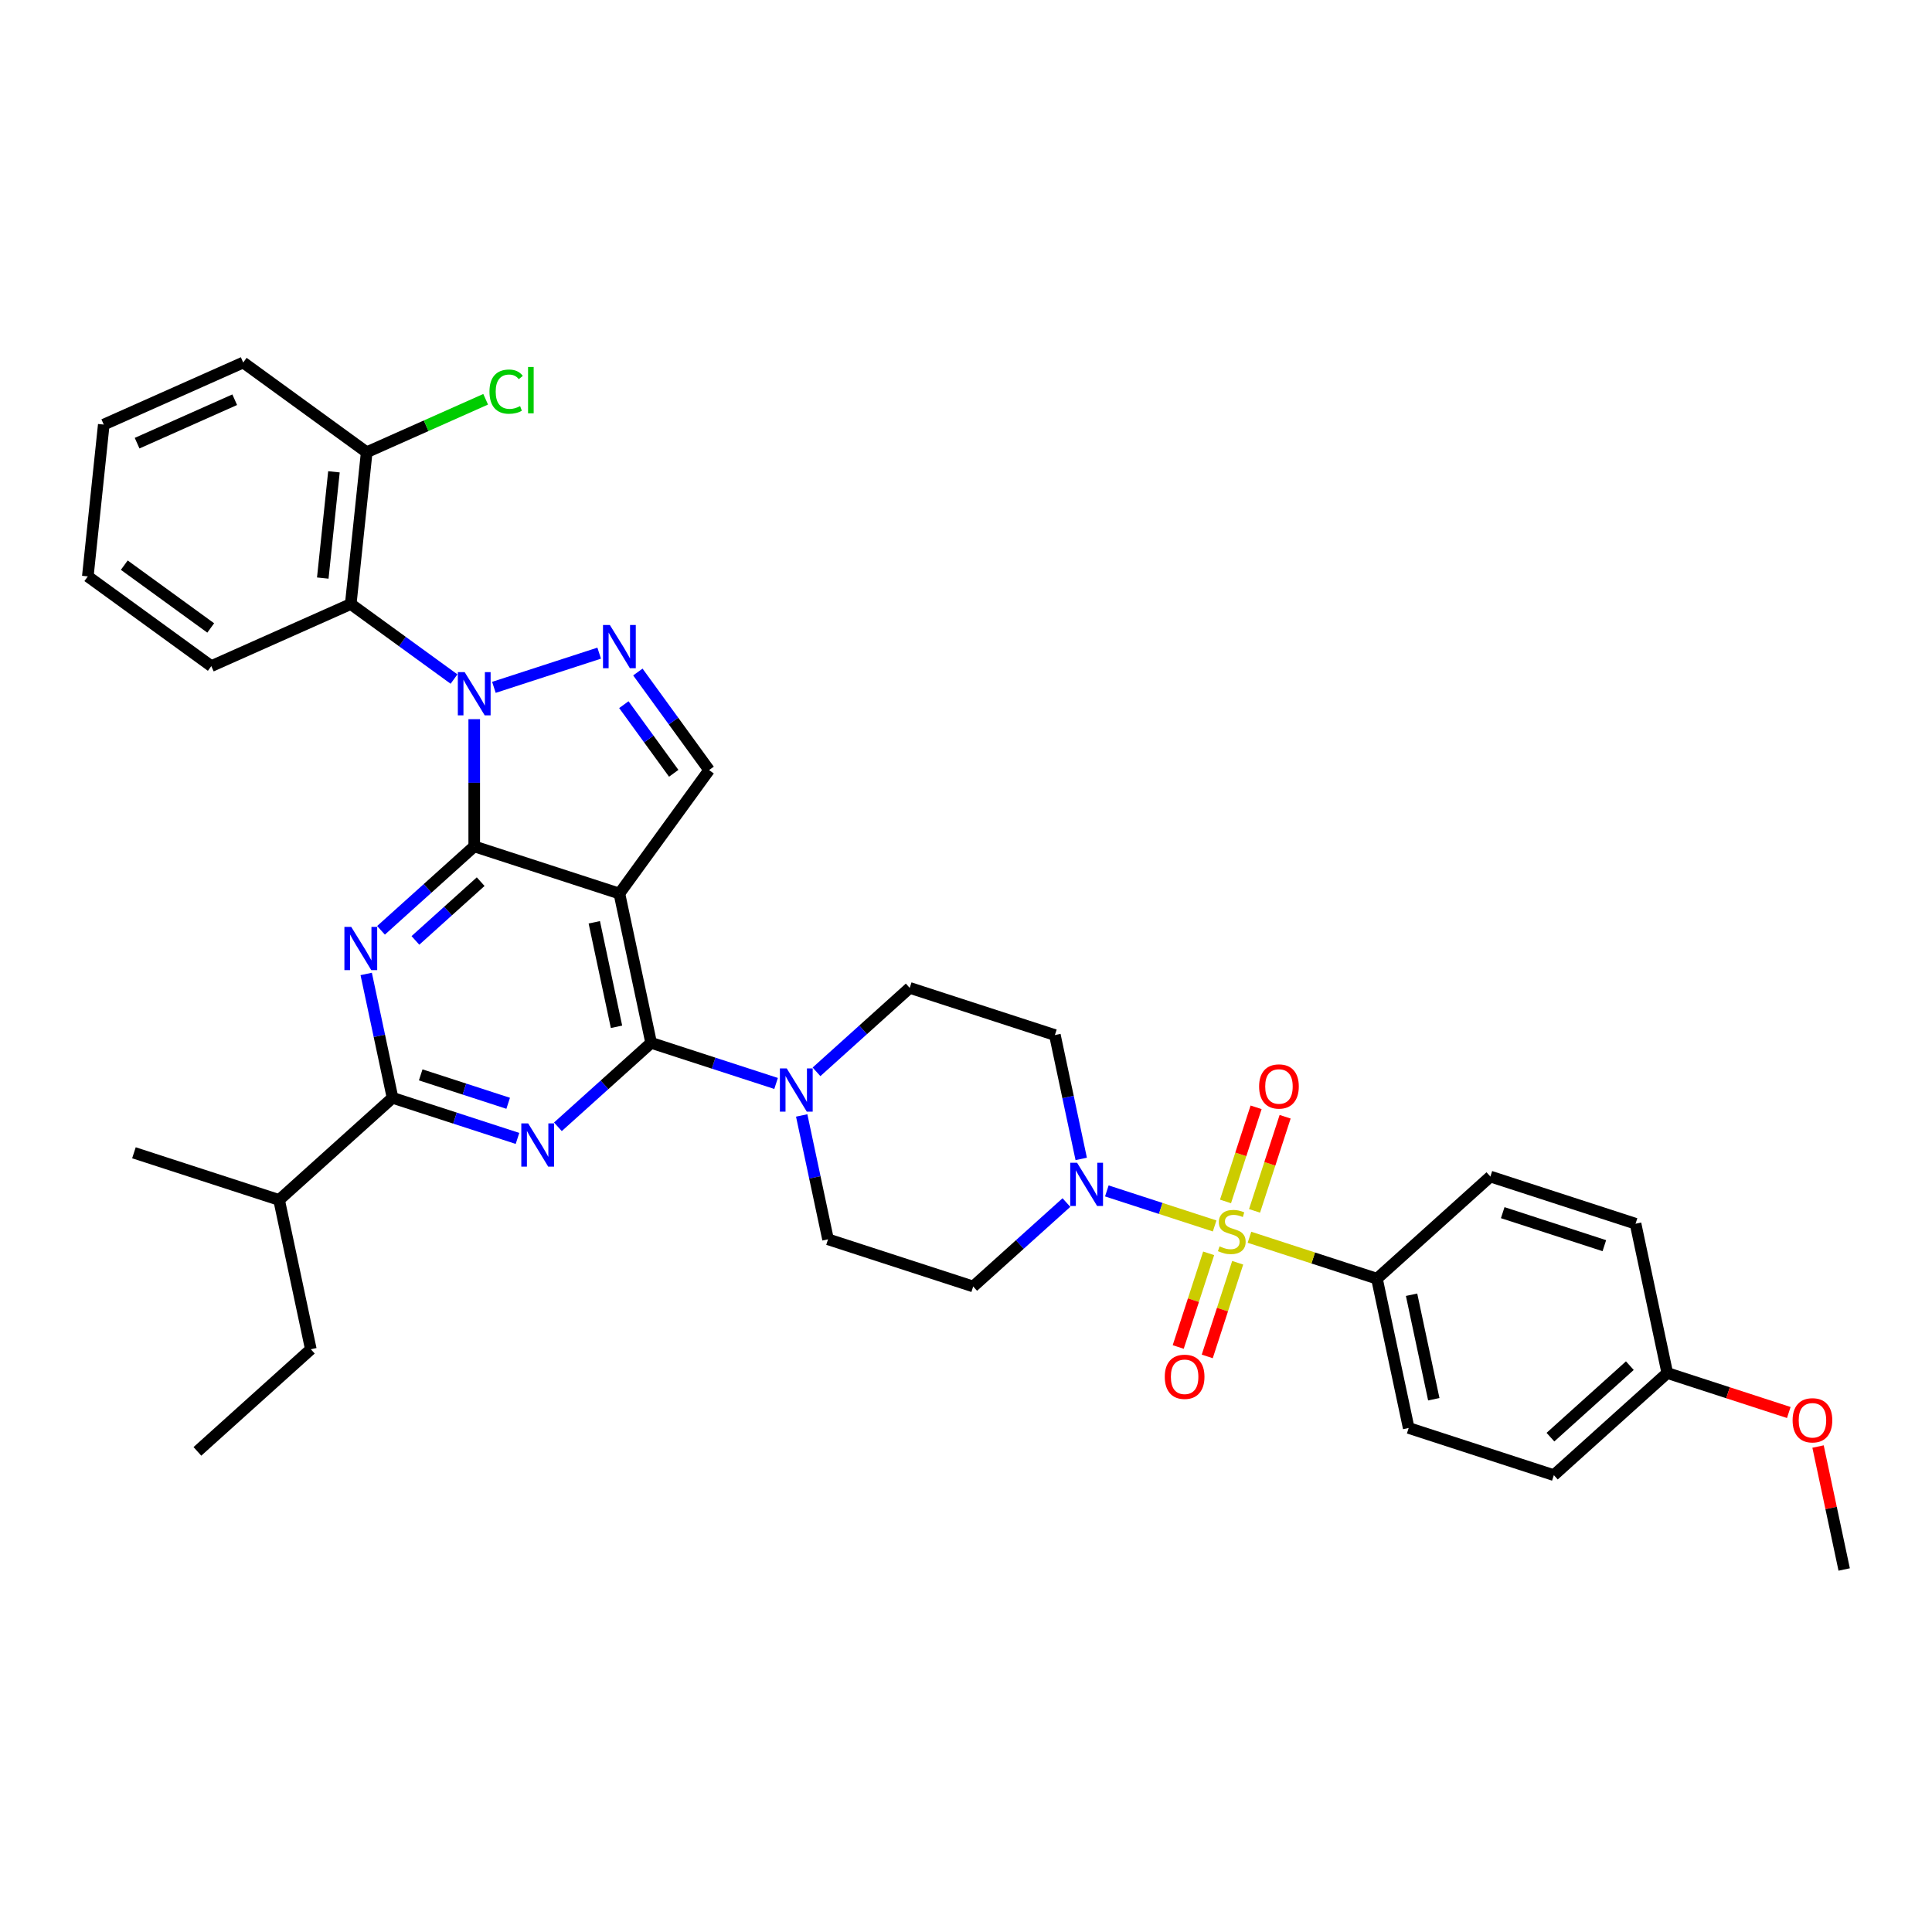 <?xml version='1.0' encoding='iso-8859-1'?>
<svg version='1.1' baseProfile='full'
              xmlns='http://www.w3.org/2000/svg'
                      xmlns:rdkit='http://www.rdkit.org/xml'
                      xmlns:xlink='http://www.w3.org/1999/xlink'
                  xml:space='preserve'
width='1000px' height='1000px' viewBox='0 0 1000 1000'>
<!-- END OF HEADER -->
<rect style='opacity:1.0;fill:#FFFFFF;stroke:none' width='1000' height='1000' x='0' y='0'> </rect>
<path class='bond-0' d='M 559.636,599.856 L 552.822,567.798' style='fill:none;fill-rule:evenodd;stroke:#0000FF;stroke-width:6px;stroke-linecap:butt;stroke-linejoin:miter;stroke-opacity:1' />
<path class='bond-0' d='M 552.822,567.798 L 546.008,535.741' style='fill:none;fill-rule:evenodd;stroke:#000000;stroke-width:6px;stroke-linecap:butt;stroke-linejoin:miter;stroke-opacity:1' />
<path class='bond-1' d='M 572.894,616.417 L 600.796,625.483' style='fill:none;fill-rule:evenodd;stroke:#0000FF;stroke-width:6px;stroke-linecap:butt;stroke-linejoin:miter;stroke-opacity:1' />
<path class='bond-1' d='M 600.796,625.483 L 628.697,634.548' style='fill:none;fill-rule:evenodd;stroke:#CCCC00;stroke-width:6px;stroke-linecap:butt;stroke-linejoin:miter;stroke-opacity:1' />
<path class='bond-2' d='M 551.974,622.436 L 527.848,644.159' style='fill:none;fill-rule:evenodd;stroke:#0000FF;stroke-width:6px;stroke-linecap:butt;stroke-linejoin:miter;stroke-opacity:1' />
<path class='bond-2' d='M 527.848,644.159 L 503.722,665.882' style='fill:none;fill-rule:evenodd;stroke:#000000;stroke-width:6px;stroke-linecap:butt;stroke-linejoin:miter;stroke-opacity:1' />
<path class='bond-3' d='M 712.708,661.845 L 729.134,739.123' style='fill:none;fill-rule:evenodd;stroke:#000000;stroke-width:6px;stroke-linecap:butt;stroke-linejoin:miter;stroke-opacity:1' />
<path class='bond-3' d='M 730.627,670.152 L 742.126,724.246' style='fill:none;fill-rule:evenodd;stroke:#000000;stroke-width:6px;stroke-linecap:butt;stroke-linejoin:miter;stroke-opacity:1' />
<path class='bond-4' d='M 712.708,661.845 L 771.419,608.981' style='fill:none;fill-rule:evenodd;stroke:#000000;stroke-width:6px;stroke-linecap:butt;stroke-linejoin:miter;stroke-opacity:1' />
<path class='bond-5' d='M 712.708,661.845 L 679.714,651.125' style='fill:none;fill-rule:evenodd;stroke:#000000;stroke-width:6px;stroke-linecap:butt;stroke-linejoin:miter;stroke-opacity:1' />
<path class='bond-5' d='M 679.714,651.125 L 646.72,640.404' style='fill:none;fill-rule:evenodd;stroke:#CCCC00;stroke-width:6px;stroke-linecap:butt;stroke-linejoin:miter;stroke-opacity:1' />
<path class='bond-6' d='M 649.351,626.743 L 657.265,602.385' style='fill:none;fill-rule:evenodd;stroke:#CCCC00;stroke-width:6px;stroke-linecap:butt;stroke-linejoin:miter;stroke-opacity:1' />
<path class='bond-6' d='M 657.265,602.385 L 665.18,578.027' style='fill:none;fill-rule:evenodd;stroke:#FF0000;stroke-width:6px;stroke-linecap:butt;stroke-linejoin:miter;stroke-opacity:1' />
<path class='bond-6' d='M 634.324,621.86 L 642.238,597.502' style='fill:none;fill-rule:evenodd;stroke:#CCCC00;stroke-width:6px;stroke-linecap:butt;stroke-linejoin:miter;stroke-opacity:1' />
<path class='bond-6' d='M 642.238,597.502 L 650.152,573.144' style='fill:none;fill-rule:evenodd;stroke:#FF0000;stroke-width:6px;stroke-linecap:butt;stroke-linejoin:miter;stroke-opacity:1' />
<path class='bond-7' d='M 625.596,648.721 L 617.72,672.961' style='fill:none;fill-rule:evenodd;stroke:#CCCC00;stroke-width:6px;stroke-linecap:butt;stroke-linejoin:miter;stroke-opacity:1' />
<path class='bond-7' d='M 617.72,672.961 L 609.844,697.2' style='fill:none;fill-rule:evenodd;stroke:#FF0000;stroke-width:6px;stroke-linecap:butt;stroke-linejoin:miter;stroke-opacity:1' />
<path class='bond-7' d='M 640.623,653.604 L 632.747,677.843' style='fill:none;fill-rule:evenodd;stroke:#CCCC00;stroke-width:6px;stroke-linecap:butt;stroke-linejoin:miter;stroke-opacity:1' />
<path class='bond-7' d='M 632.747,677.843 L 624.871,702.083' style='fill:none;fill-rule:evenodd;stroke:#FF0000;stroke-width:6px;stroke-linecap:butt;stroke-linejoin:miter;stroke-opacity:1' />
<path class='bond-8' d='M 729.134,739.123 L 804.271,763.536' style='fill:none;fill-rule:evenodd;stroke:#000000;stroke-width:6px;stroke-linecap:butt;stroke-linejoin:miter;stroke-opacity:1' />
<path class='bond-9' d='M 771.419,608.981 L 846.557,633.395' style='fill:none;fill-rule:evenodd;stroke:#000000;stroke-width:6px;stroke-linecap:butt;stroke-linejoin:miter;stroke-opacity:1' />
<path class='bond-9' d='M 777.807,627.671 L 830.403,644.76' style='fill:none;fill-rule:evenodd;stroke:#000000;stroke-width:6px;stroke-linecap:butt;stroke-linejoin:miter;stroke-opacity:1' />
<path class='bond-10' d='M 546.008,535.741 L 470.871,511.327' style='fill:none;fill-rule:evenodd;stroke:#000000;stroke-width:6px;stroke-linecap:butt;stroke-linejoin:miter;stroke-opacity:1' />
<path class='bond-11' d='M 414.957,577.353 L 421.771,609.411' style='fill:none;fill-rule:evenodd;stroke:#0000FF;stroke-width:6px;stroke-linecap:butt;stroke-linejoin:miter;stroke-opacity:1' />
<path class='bond-11' d='M 421.771,609.411 L 428.585,641.468' style='fill:none;fill-rule:evenodd;stroke:#000000;stroke-width:6px;stroke-linecap:butt;stroke-linejoin:miter;stroke-opacity:1' />
<path class='bond-12' d='M 401.699,560.792 L 369.361,550.285' style='fill:none;fill-rule:evenodd;stroke:#0000FF;stroke-width:6px;stroke-linecap:butt;stroke-linejoin:miter;stroke-opacity:1' />
<path class='bond-12' d='M 369.361,550.285 L 337.022,539.777' style='fill:none;fill-rule:evenodd;stroke:#000000;stroke-width:6px;stroke-linecap:butt;stroke-linejoin:miter;stroke-opacity:1' />
<path class='bond-13' d='M 422.62,554.773 L 446.745,533.05' style='fill:none;fill-rule:evenodd;stroke:#0000FF;stroke-width:6px;stroke-linecap:butt;stroke-linejoin:miter;stroke-opacity:1' />
<path class='bond-13' d='M 446.745,533.05 L 470.871,511.327' style='fill:none;fill-rule:evenodd;stroke:#000000;stroke-width:6px;stroke-linecap:butt;stroke-linejoin:miter;stroke-opacity:1' />
<path class='bond-14' d='M 197.208,481.532 L 221.334,459.809' style='fill:none;fill-rule:evenodd;stroke:#0000FF;stroke-width:6px;stroke-linecap:butt;stroke-linejoin:miter;stroke-opacity:1' />
<path class='bond-14' d='M 221.334,459.809 L 245.459,438.086' style='fill:none;fill-rule:evenodd;stroke:#000000;stroke-width:6px;stroke-linecap:butt;stroke-linejoin:miter;stroke-opacity:1' />
<path class='bond-14' d='M 215.018,486.757 L 231.906,471.551' style='fill:none;fill-rule:evenodd;stroke:#0000FF;stroke-width:6px;stroke-linecap:butt;stroke-linejoin:miter;stroke-opacity:1' />
<path class='bond-14' d='M 231.906,471.551 L 248.794,456.345' style='fill:none;fill-rule:evenodd;stroke:#000000;stroke-width:6px;stroke-linecap:butt;stroke-linejoin:miter;stroke-opacity:1' />
<path class='bond-15' d='M 189.546,504.112 L 196.36,536.17' style='fill:none;fill-rule:evenodd;stroke:#0000FF;stroke-width:6px;stroke-linecap:butt;stroke-linejoin:miter;stroke-opacity:1' />
<path class='bond-15' d='M 196.36,536.17 L 203.174,568.228' style='fill:none;fill-rule:evenodd;stroke:#000000;stroke-width:6px;stroke-linecap:butt;stroke-linejoin:miter;stroke-opacity:1' />
<path class='bond-16' d='M 203.174,568.228 L 144.462,621.092' style='fill:none;fill-rule:evenodd;stroke:#000000;stroke-width:6px;stroke-linecap:butt;stroke-linejoin:miter;stroke-opacity:1' />
<path class='bond-17' d='M 203.174,568.228 L 235.512,578.735' style='fill:none;fill-rule:evenodd;stroke:#000000;stroke-width:6px;stroke-linecap:butt;stroke-linejoin:miter;stroke-opacity:1' />
<path class='bond-17' d='M 235.512,578.735 L 267.851,589.243' style='fill:none;fill-rule:evenodd;stroke:#0000FF;stroke-width:6px;stroke-linecap:butt;stroke-linejoin:miter;stroke-opacity:1' />
<path class='bond-17' d='M 217.758,556.353 L 240.395,563.708' style='fill:none;fill-rule:evenodd;stroke:#000000;stroke-width:6px;stroke-linecap:butt;stroke-linejoin:miter;stroke-opacity:1' />
<path class='bond-17' d='M 240.395,563.708 L 263.032,571.063' style='fill:none;fill-rule:evenodd;stroke:#0000FF;stroke-width:6px;stroke-linecap:butt;stroke-linejoin:miter;stroke-opacity:1' />
<path class='bond-18' d='M 288.771,583.223 L 312.897,561.5' style='fill:none;fill-rule:evenodd;stroke:#0000FF;stroke-width:6px;stroke-linecap:butt;stroke-linejoin:miter;stroke-opacity:1' />
<path class='bond-18' d='M 312.897,561.5 L 337.022,539.777' style='fill:none;fill-rule:evenodd;stroke:#000000;stroke-width:6px;stroke-linecap:butt;stroke-linejoin:miter;stroke-opacity:1' />
<path class='bond-19' d='M 337.022,539.777 L 320.596,462.5' style='fill:none;fill-rule:evenodd;stroke:#000000;stroke-width:6px;stroke-linecap:butt;stroke-linejoin:miter;stroke-opacity:1' />
<path class='bond-19' d='M 319.103,531.471 L 307.605,477.377' style='fill:none;fill-rule:evenodd;stroke:#000000;stroke-width:6px;stroke-linecap:butt;stroke-linejoin:miter;stroke-opacity:1' />
<path class='bond-20' d='M 367.034,398.584 L 348.596,373.208' style='fill:none;fill-rule:evenodd;stroke:#000000;stroke-width:6px;stroke-linecap:butt;stroke-linejoin:miter;stroke-opacity:1' />
<path class='bond-20' d='M 348.596,373.208 L 330.159,347.831' style='fill:none;fill-rule:evenodd;stroke:#0000FF;stroke-width:6px;stroke-linecap:butt;stroke-linejoin:miter;stroke-opacity:1' />
<path class='bond-20' d='M 348.719,400.259 L 335.813,382.495' style='fill:none;fill-rule:evenodd;stroke:#000000;stroke-width:6px;stroke-linecap:butt;stroke-linejoin:miter;stroke-opacity:1' />
<path class='bond-20' d='M 335.813,382.495 L 322.907,364.731' style='fill:none;fill-rule:evenodd;stroke:#0000FF;stroke-width:6px;stroke-linecap:butt;stroke-linejoin:miter;stroke-opacity:1' />
<path class='bond-21' d='M 367.034,398.584 L 320.596,462.5' style='fill:none;fill-rule:evenodd;stroke:#000000;stroke-width:6px;stroke-linecap:butt;stroke-linejoin:miter;stroke-opacity:1' />
<path class='bond-22' d='M 310.136,338.068 L 255.644,355.773' style='fill:none;fill-rule:evenodd;stroke:#0000FF;stroke-width:6px;stroke-linecap:butt;stroke-linejoin:miter;stroke-opacity:1' />
<path class='bond-23' d='M 245.459,372.245 L 245.459,405.165' style='fill:none;fill-rule:evenodd;stroke:#0000FF;stroke-width:6px;stroke-linecap:butt;stroke-linejoin:miter;stroke-opacity:1' />
<path class='bond-23' d='M 245.459,405.165 L 245.459,438.086' style='fill:none;fill-rule:evenodd;stroke:#000000;stroke-width:6px;stroke-linecap:butt;stroke-linejoin:miter;stroke-opacity:1' />
<path class='bond-24' d='M 234.999,351.483 L 208.271,332.064' style='fill:none;fill-rule:evenodd;stroke:#0000FF;stroke-width:6px;stroke-linecap:butt;stroke-linejoin:miter;stroke-opacity:1' />
<path class='bond-24' d='M 208.271,332.064 L 181.544,312.645' style='fill:none;fill-rule:evenodd;stroke:#000000;stroke-width:6px;stroke-linecap:butt;stroke-linejoin:miter;stroke-opacity:1' />
<path class='bond-25' d='M 245.459,438.086 L 320.596,462.5' style='fill:none;fill-rule:evenodd;stroke:#000000;stroke-width:6px;stroke-linecap:butt;stroke-linejoin:miter;stroke-opacity:1' />
<path class='bond-26' d='M 102.177,751.233 L 160.888,698.369' style='fill:none;fill-rule:evenodd;stroke:#000000;stroke-width:6px;stroke-linecap:butt;stroke-linejoin:miter;stroke-opacity:1' />
<path class='bond-27' d='M 160.888,698.369 L 144.462,621.092' style='fill:none;fill-rule:evenodd;stroke:#000000;stroke-width:6px;stroke-linecap:butt;stroke-linejoin:miter;stroke-opacity:1' />
<path class='bond-28' d='M 144.462,621.092 L 69.325,596.678' style='fill:none;fill-rule:evenodd;stroke:#000000;stroke-width:6px;stroke-linecap:butt;stroke-linejoin:miter;stroke-opacity:1' />
<path class='bond-29' d='M 181.544,312.645 L 189.802,234.074' style='fill:none;fill-rule:evenodd;stroke:#000000;stroke-width:6px;stroke-linecap:butt;stroke-linejoin:miter;stroke-opacity:1' />
<path class='bond-29' d='M 167.068,299.208 L 172.849,244.208' style='fill:none;fill-rule:evenodd;stroke:#000000;stroke-width:6px;stroke-linecap:butt;stroke-linejoin:miter;stroke-opacity:1' />
<path class='bond-30' d='M 181.544,312.645 L 109.37,344.779' style='fill:none;fill-rule:evenodd;stroke:#000000;stroke-width:6px;stroke-linecap:butt;stroke-linejoin:miter;stroke-opacity:1' />
<path class='bond-31' d='M 189.802,234.074 L 220.588,220.367' style='fill:none;fill-rule:evenodd;stroke:#000000;stroke-width:6px;stroke-linecap:butt;stroke-linejoin:miter;stroke-opacity:1' />
<path class='bond-31' d='M 220.588,220.367 L 251.373,206.661' style='fill:none;fill-rule:evenodd;stroke:#00CC00;stroke-width:6px;stroke-linecap:butt;stroke-linejoin:miter;stroke-opacity:1' />
<path class='bond-32' d='M 189.802,234.074 L 125.886,187.637' style='fill:none;fill-rule:evenodd;stroke:#000000;stroke-width:6px;stroke-linecap:butt;stroke-linejoin:miter;stroke-opacity:1' />
<path class='bond-33' d='M 109.37,344.779 L 45.455,298.342' style='fill:none;fill-rule:evenodd;stroke:#000000;stroke-width:6px;stroke-linecap:butt;stroke-linejoin:miter;stroke-opacity:1' />
<path class='bond-33' d='M 109.07,325.03 L 64.329,292.524' style='fill:none;fill-rule:evenodd;stroke:#000000;stroke-width:6px;stroke-linecap:butt;stroke-linejoin:miter;stroke-opacity:1' />
<path class='bond-34' d='M 125.886,187.637 L 53.713,219.771' style='fill:none;fill-rule:evenodd;stroke:#000000;stroke-width:6px;stroke-linecap:butt;stroke-linejoin:miter;stroke-opacity:1' />
<path class='bond-34' d='M 121.487,206.892 L 70.966,229.385' style='fill:none;fill-rule:evenodd;stroke:#000000;stroke-width:6px;stroke-linecap:butt;stroke-linejoin:miter;stroke-opacity:1' />
<path class='bond-35' d='M 45.455,298.342 L 53.713,219.771' style='fill:none;fill-rule:evenodd;stroke:#000000;stroke-width:6px;stroke-linecap:butt;stroke-linejoin:miter;stroke-opacity:1' />
<path class='bond-36' d='M 428.585,641.468 L 503.722,665.882' style='fill:none;fill-rule:evenodd;stroke:#000000;stroke-width:6px;stroke-linecap:butt;stroke-linejoin:miter;stroke-opacity:1' />
<path class='bond-37' d='M 862.982,710.672 L 846.557,633.395' style='fill:none;fill-rule:evenodd;stroke:#000000;stroke-width:6px;stroke-linecap:butt;stroke-linejoin:miter;stroke-opacity:1' />
<path class='bond-38' d='M 862.982,710.672 L 894.428,720.89' style='fill:none;fill-rule:evenodd;stroke:#000000;stroke-width:6px;stroke-linecap:butt;stroke-linejoin:miter;stroke-opacity:1' />
<path class='bond-38' d='M 894.428,720.89 L 925.874,731.107' style='fill:none;fill-rule:evenodd;stroke:#FF0000;stroke-width:6px;stroke-linecap:butt;stroke-linejoin:miter;stroke-opacity:1' />
<path class='bond-39' d='M 862.982,710.672 L 804.271,763.536' style='fill:none;fill-rule:evenodd;stroke:#000000;stroke-width:6px;stroke-linecap:butt;stroke-linejoin:miter;stroke-opacity:1' />
<path class='bond-39' d='M 843.603,706.86 L 802.505,743.864' style='fill:none;fill-rule:evenodd;stroke:#000000;stroke-width:6px;stroke-linecap:butt;stroke-linejoin:miter;stroke-opacity:1' />
<path class='bond-40' d='M 941.018,748.722 L 947.782,780.543' style='fill:none;fill-rule:evenodd;stroke:#FF0000;stroke-width:6px;stroke-linecap:butt;stroke-linejoin:miter;stroke-opacity:1' />
<path class='bond-40' d='M 947.782,780.543 L 954.545,812.363' style='fill:none;fill-rule:evenodd;stroke:#000000;stroke-width:6px;stroke-linecap:butt;stroke-linejoin:miter;stroke-opacity:1' />
<path  class='atom-0' d='M 557.488 601.831
L 564.82 613.682
Q 565.546 614.851, 566.716 616.968
Q 567.885 619.086, 567.948 619.212
L 567.948 601.831
L 570.919 601.831
L 570.919 624.205
L 567.853 624.205
L 559.985 611.248
Q 559.068 609.731, 558.089 607.993
Q 557.14 606.255, 556.856 605.718
L 556.856 624.205
L 553.949 624.205
L 553.949 601.831
L 557.488 601.831
' fill='#0000FF'/>
<path  class='atom-2' d='M 631.251 645.111
Q 631.503 645.206, 632.546 645.648
Q 633.589 646.09, 634.727 646.375
Q 635.896 646.628, 637.034 646.628
Q 639.151 646.628, 640.383 645.616
Q 641.616 644.574, 641.616 642.772
Q 641.616 641.54, 640.984 640.781
Q 640.383 640.023, 639.435 639.612
Q 638.487 639.201, 636.907 638.727
Q 634.916 638.127, 633.716 637.558
Q 632.546 636.989, 631.693 635.788
Q 630.871 634.587, 630.871 632.565
Q 630.871 629.752, 632.767 628.014
Q 634.695 626.276, 638.487 626.276
Q 641.079 626.276, 644.018 627.509
L 643.291 629.942
Q 640.605 628.836, 638.582 628.836
Q 636.402 628.836, 635.201 629.752
Q 634 630.637, 634.032 632.186
Q 634.032 633.387, 634.632 634.113
Q 635.264 634.84, 636.149 635.251
Q 637.065 635.662, 638.582 636.136
Q 640.605 636.768, 641.806 637.4
Q 643.006 638.032, 643.86 639.328
Q 644.744 640.592, 644.744 642.772
Q 644.744 645.869, 642.659 647.544
Q 640.605 649.187, 637.16 649.187
Q 635.169 649.187, 633.652 648.745
Q 632.167 648.334, 630.397 647.607
L 631.251 645.111
' fill='#CCCC00'/>
<path  class='atom-3' d='M 651.714 562.358
Q 651.714 556.985, 654.368 553.983
Q 657.023 550.981, 661.984 550.981
Q 666.946 550.981, 669.6 553.983
Q 672.255 556.985, 672.255 562.358
Q 672.255 567.793, 669.569 570.89
Q 666.883 573.955, 661.984 573.955
Q 657.055 573.955, 654.368 570.89
Q 651.714 567.825, 651.714 562.358
M 661.984 571.427
Q 665.397 571.427, 667.23 569.152
Q 669.095 566.845, 669.095 562.358
Q 669.095 557.965, 667.23 555.753
Q 665.397 553.509, 661.984 553.509
Q 658.571 553.509, 656.707 555.721
Q 654.874 557.933, 654.874 562.358
Q 654.874 566.877, 656.707 569.152
Q 658.571 571.427, 661.984 571.427
' fill='#FF0000'/>
<path  class='atom-4' d='M 602.887 712.632
Q 602.887 707.26, 605.541 704.258
Q 608.196 701.255, 613.157 701.255
Q 618.119 701.255, 620.773 704.258
Q 623.428 707.26, 623.428 712.632
Q 623.428 718.067, 620.742 721.164
Q 618.056 724.23, 613.157 724.23
Q 608.228 724.23, 605.541 721.164
Q 602.887 718.099, 602.887 712.632
M 613.157 721.702
Q 616.57 721.702, 618.403 719.426
Q 620.268 717.119, 620.268 712.632
Q 620.268 708.239, 618.403 706.027
Q 616.57 703.784, 613.157 703.784
Q 609.744 703.784, 607.88 705.996
Q 606.047 708.208, 606.047 712.632
Q 606.047 717.151, 607.88 719.426
Q 609.744 721.702, 613.157 721.702
' fill='#FF0000'/>
<path  class='atom-8' d='M 407.214 553.004
L 414.545 564.855
Q 415.272 566.024, 416.441 568.141
Q 417.611 570.258, 417.674 570.385
L 417.674 553.004
L 420.644 553.004
L 420.644 575.378
L 417.579 575.378
L 409.71 562.421
Q 408.794 560.904, 407.814 559.166
Q 406.866 557.428, 406.582 556.891
L 406.582 575.378
L 403.674 575.378
L 403.674 553.004
L 407.214 553.004
' fill='#0000FF'/>
<path  class='atom-10' d='M 181.802 479.763
L 189.134 491.614
Q 189.861 492.783, 191.03 494.901
Q 192.199 497.018, 192.262 497.144
L 192.262 479.763
L 195.233 479.763
L 195.233 502.137
L 192.168 502.137
L 184.299 489.181
Q 183.382 487.664, 182.403 485.926
Q 181.455 484.188, 181.17 483.65
L 181.17 502.137
L 178.263 502.137
L 178.263 479.763
L 181.802 479.763
' fill='#0000FF'/>
<path  class='atom-12' d='M 273.365 581.454
L 280.697 593.305
Q 281.424 594.474, 282.593 596.592
Q 283.762 598.709, 283.825 598.835
L 283.825 581.454
L 286.796 581.454
L 286.796 603.828
L 283.731 603.828
L 275.862 590.872
Q 274.945 589.355, 273.966 587.617
Q 273.018 585.879, 272.733 585.341
L 272.733 603.828
L 269.826 603.828
L 269.826 581.454
L 273.365 581.454
' fill='#0000FF'/>
<path  class='atom-15' d='M 315.651 323.482
L 322.982 335.333
Q 323.709 336.502, 324.878 338.619
Q 326.048 340.736, 326.111 340.863
L 326.111 323.482
L 329.081 323.482
L 329.081 345.856
L 326.016 345.856
L 318.147 332.899
Q 317.231 331.382, 316.251 329.644
Q 315.303 327.906, 315.019 327.369
L 315.019 345.856
L 312.111 345.856
L 312.111 323.482
L 315.651 323.482
' fill='#0000FF'/>
<path  class='atom-16' d='M 240.514 347.896
L 247.845 359.746
Q 248.572 360.915, 249.741 363.033
Q 250.91 365.15, 250.974 365.276
L 250.974 347.896
L 253.944 347.896
L 253.944 370.269
L 250.879 370.269
L 243.01 357.313
Q 242.094 355.796, 241.114 354.058
Q 240.166 352.32, 239.882 351.783
L 239.882 370.269
L 236.974 370.269
L 236.974 347.896
L 240.514 347.896
' fill='#0000FF'/>
<path  class='atom-25' d='M 253.348 202.715
Q 253.348 197.153, 255.94 194.245
Q 258.563 191.306, 263.524 191.306
Q 268.138 191.306, 270.603 194.561
L 268.517 196.268
Q 266.716 193.898, 263.524 193.898
Q 260.143 193.898, 258.341 196.173
Q 256.572 198.417, 256.572 202.715
Q 256.572 207.139, 258.405 209.414
Q 260.269 211.689, 263.872 211.689
Q 266.337 211.689, 269.212 210.204
L 270.097 212.574
Q 268.928 213.333, 267.158 213.775
Q 265.388 214.217, 263.429 214.217
Q 258.563 214.217, 255.94 211.247
Q 253.348 208.276, 253.348 202.715
' fill='#00CC00'/>
<path  class='atom-25' d='M 273.32 189.947
L 276.228 189.947
L 276.228 213.933
L 273.32 213.933
L 273.32 189.947
' fill='#00CC00'/>
<path  class='atom-35' d='M 927.849 735.149
Q 927.849 729.777, 930.504 726.775
Q 933.158 723.772, 938.12 723.772
Q 943.081 723.772, 945.736 726.775
Q 948.39 729.777, 948.39 735.149
Q 948.39 740.584, 945.704 743.681
Q 943.018 746.747, 938.12 746.747
Q 933.19 746.747, 930.504 743.681
Q 927.849 740.616, 927.849 735.149
M 938.12 744.219
Q 941.533 744.219, 943.365 741.943
Q 945.23 739.636, 945.23 735.149
Q 945.23 730.756, 943.365 728.544
Q 941.533 726.301, 938.12 726.301
Q 934.707 726.301, 932.842 728.513
Q 931.009 730.725, 931.009 735.149
Q 931.009 739.668, 932.842 741.943
Q 934.707 744.219, 938.12 744.219
' fill='#FF0000'/>
</svg>
